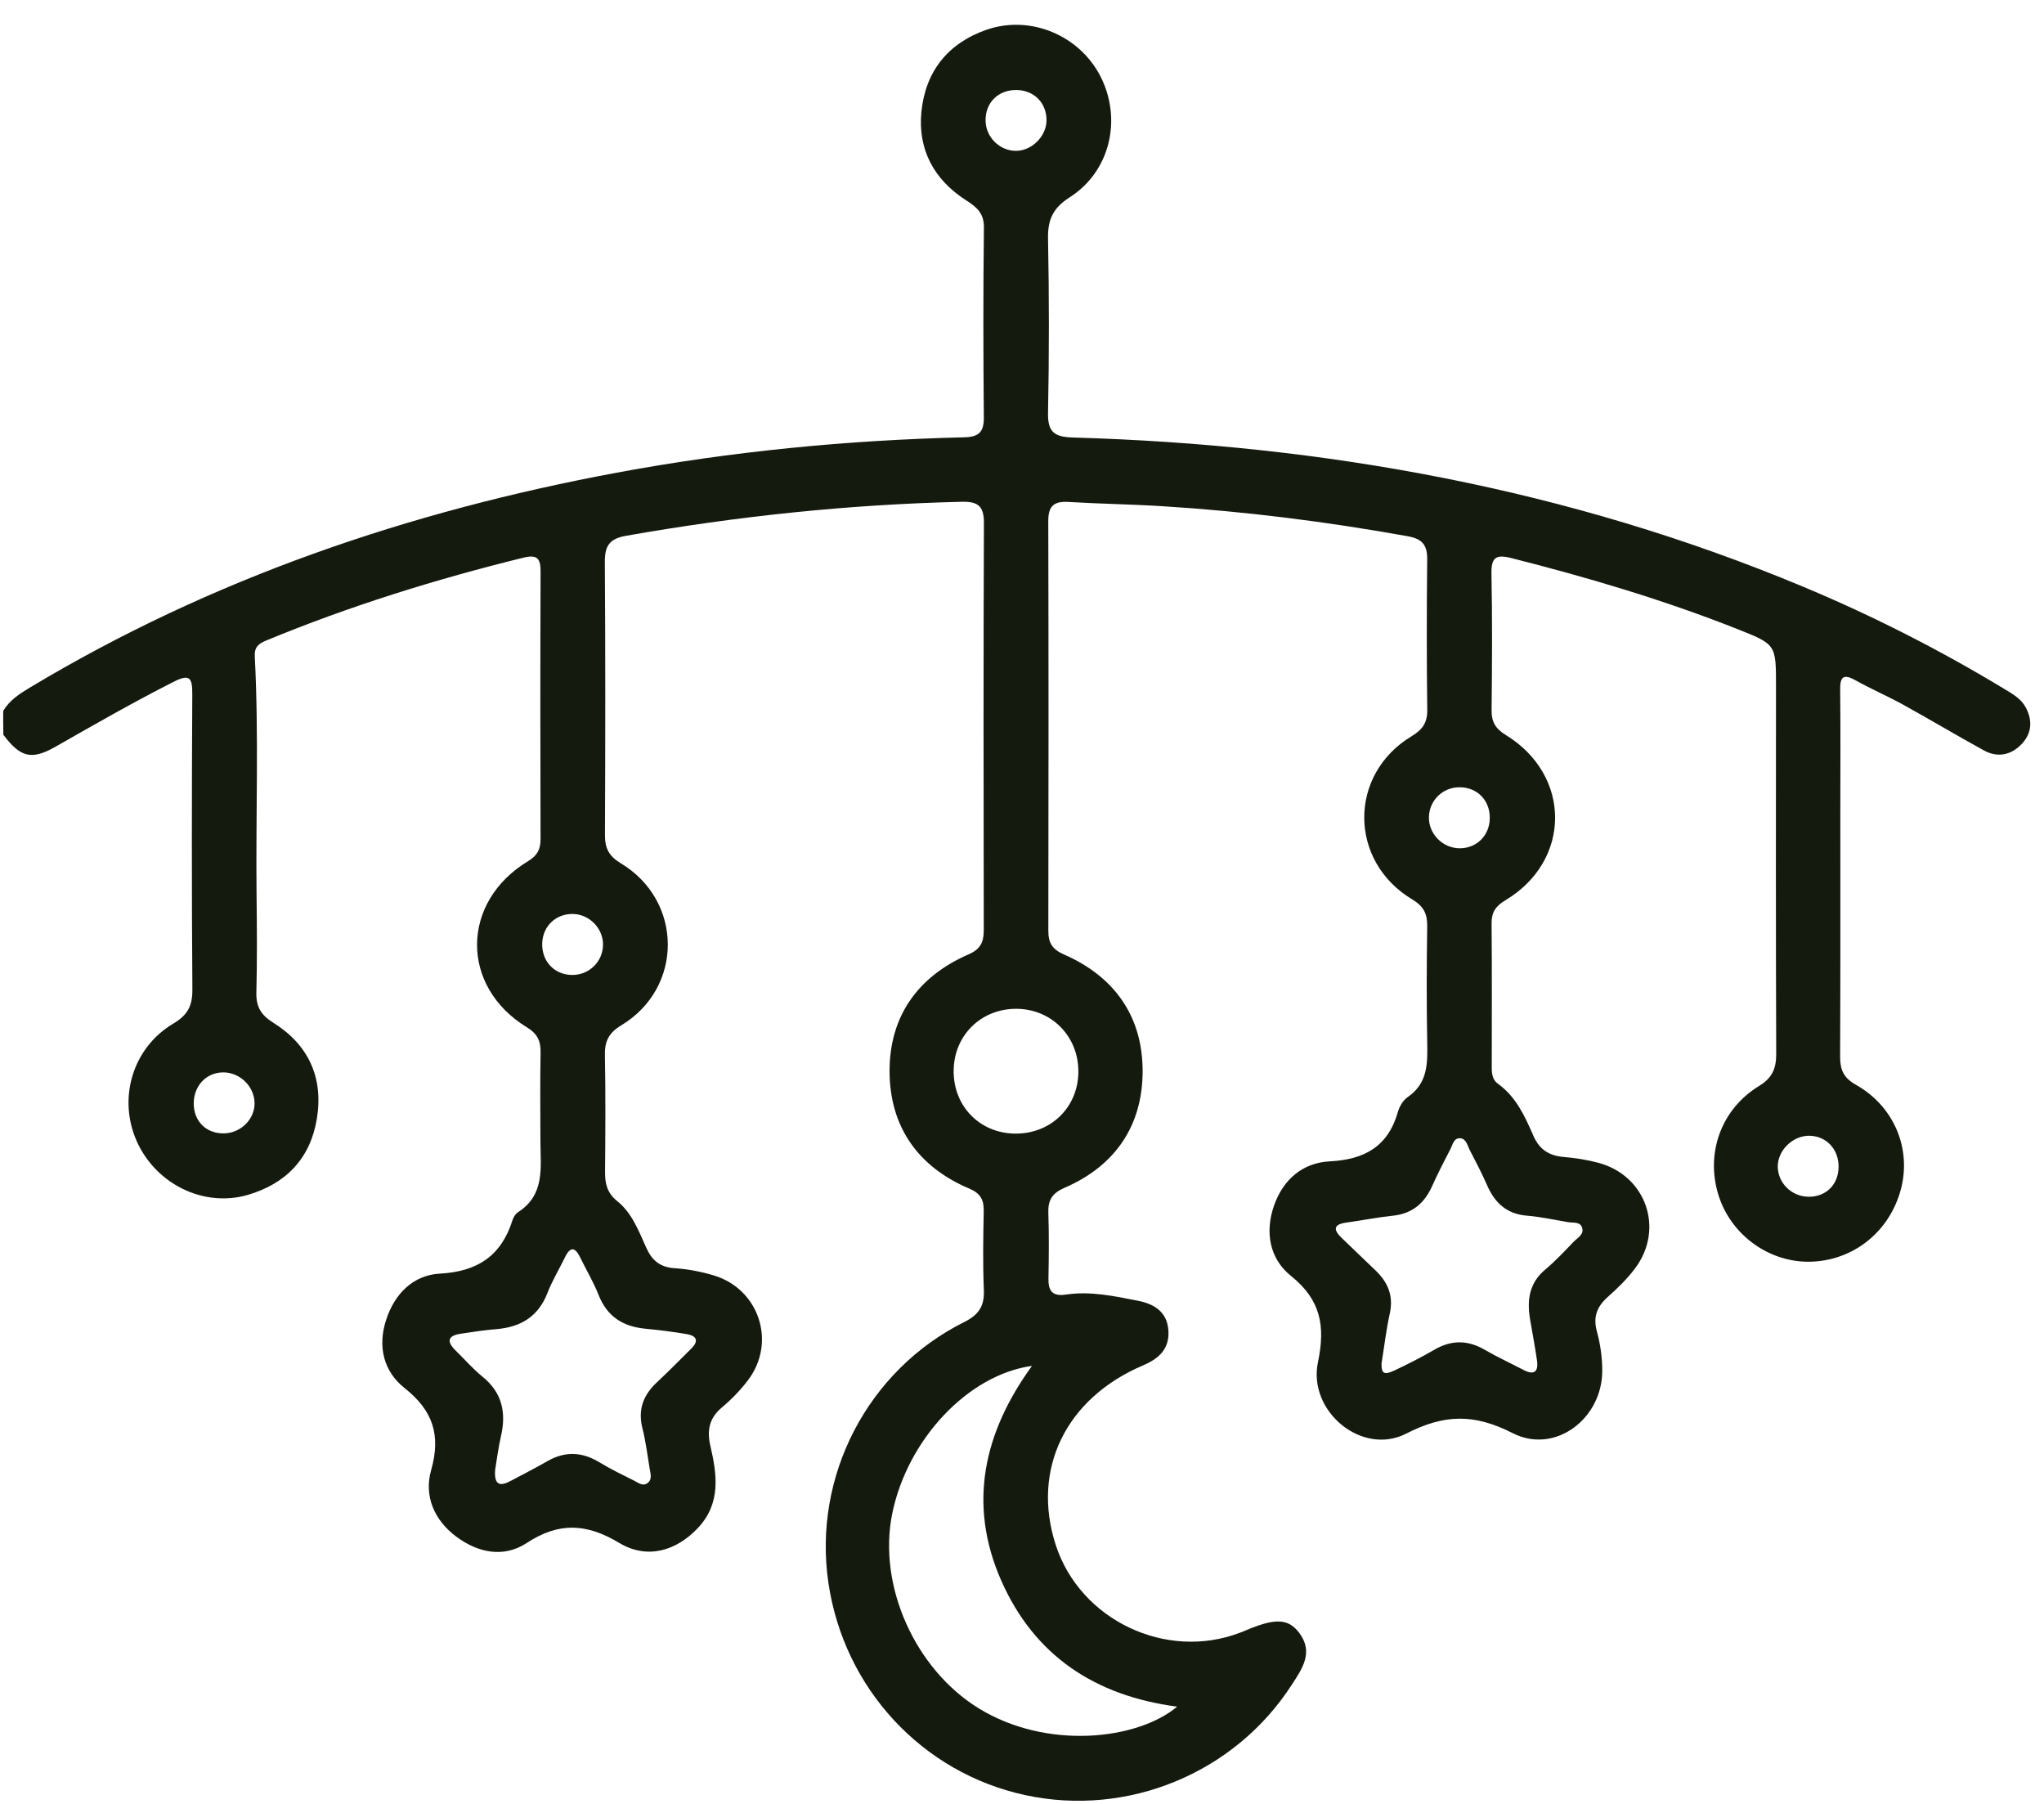 <svg width="68" height="60" viewBox="0 0 68 60" fill="none" xmlns="http://www.w3.org/2000/svg">
<path d="M0.106 23.648C0.314 23.294 0.644 23.081 0.985 22.875C7.037 19.239 13.606 17.008 20.518 15.722C24.337 15.012 28.195 14.639 32.079 14.545C32.558 14.534 32.733 14.376 32.73 13.891C32.712 11.786 32.707 9.679 32.733 7.574C32.74 7.093 32.494 6.89 32.14 6.662C31.073 5.978 30.527 4.973 30.654 3.712C30.79 2.376 31.535 1.437 32.819 0.99C34.276 0.484 35.92 1.175 36.617 2.553C37.334 3.972 36.932 5.703 35.588 6.562C35.028 6.919 34.853 7.307 34.866 7.942C34.904 9.87 34.904 11.802 34.866 13.731C34.853 14.374 35.077 14.534 35.694 14.552C44.07 14.794 52.2 16.265 59.966 19.506C62.297 20.478 64.544 21.621 66.705 22.93C66.969 23.089 67.237 23.243 67.391 23.526C67.626 23.962 67.594 24.392 67.26 24.744C66.913 25.112 66.463 25.214 66.001 24.96C65.098 24.464 64.213 23.935 63.311 23.437C62.793 23.152 62.246 22.916 61.73 22.628C61.303 22.389 61.212 22.534 61.219 22.964C61.235 24.303 61.224 25.64 61.224 26.978C61.224 29.698 61.23 32.418 61.217 35.138C61.216 35.575 61.324 35.845 61.738 36.078C63.016 36.797 63.594 38.206 63.24 39.553C62.867 40.965 61.662 41.931 60.23 41.966C58.845 41.999 57.564 41.063 57.16 39.719C56.745 38.338 57.264 36.889 58.519 36.122C58.957 35.854 59.092 35.547 59.091 35.059C59.076 30.979 59.081 26.899 59.084 22.819C59.084 21.436 59.089 21.433 57.79 20.92C55.34 19.951 52.82 19.204 50.266 18.559C49.767 18.433 49.609 18.546 49.618 19.074C49.647 20.587 49.64 22.1 49.622 23.614C49.617 24.011 49.752 24.237 50.098 24.449C52.289 25.793 52.279 28.63 50.082 29.944C49.755 30.138 49.618 30.346 49.622 30.72C49.637 32.278 49.628 33.834 49.628 35.392C49.628 35.633 49.609 35.885 49.839 36.051C50.438 36.483 50.731 37.13 51.01 37.771C51.211 38.231 51.526 38.438 52.012 38.481C52.403 38.514 52.798 38.575 53.178 38.677C54.757 39.099 55.38 40.867 54.402 42.179C54.142 42.528 53.824 42.84 53.497 43.13C53.13 43.455 52.991 43.796 53.127 44.291C53.242 44.709 53.303 45.154 53.304 45.588C53.308 47.187 51.733 48.387 50.324 47.668C49.043 47.016 48.056 47.032 46.778 47.685C45.308 48.436 43.504 46.94 43.846 45.308C44.098 44.103 43.94 43.234 42.949 42.439C42.232 41.864 42.075 40.979 42.387 40.092C42.69 39.231 43.34 38.672 44.239 38.628C45.402 38.57 46.181 38.129 46.508 36.976C46.559 36.795 46.681 36.594 46.833 36.49C47.518 36.018 47.494 35.336 47.48 34.624C47.457 33.353 47.462 32.079 47.48 30.808C47.487 30.392 47.36 30.14 46.981 29.914C44.864 28.646 44.853 25.762 46.955 24.492C47.317 24.273 47.487 24.047 47.482 23.615C47.462 21.949 47.462 20.282 47.48 18.614C47.485 18.134 47.327 17.925 46.833 17.836C44.134 17.351 41.421 17.008 38.684 16.838C37.634 16.772 36.582 16.758 35.532 16.695C35.049 16.667 34.873 16.845 34.874 17.333C34.886 21.873 34.884 26.414 34.876 30.954C34.874 31.358 35.006 31.577 35.394 31.746C37.088 32.484 38.022 33.823 38.013 35.651C38.005 37.446 37.097 38.781 35.42 39.505C35.005 39.685 34.861 39.915 34.876 40.346C34.901 41.069 34.894 41.793 34.88 42.517C34.871 42.937 35.01 43.127 35.46 43.059C36.276 42.937 37.074 43.11 37.867 43.267C38.397 43.372 38.823 43.631 38.869 44.238C38.917 44.856 38.566 45.186 38.023 45.416C35.447 46.516 34.309 48.878 35.123 51.389C35.933 53.885 38.79 55.245 41.248 54.307C41.309 54.284 41.371 54.261 41.431 54.234C42.415 53.817 42.852 53.825 43.218 54.305C43.714 54.956 43.321 55.504 42.972 56.042C41.078 58.974 37.525 60.444 34.113 59.709C30.681 58.97 28.076 56.163 27.559 52.643C27.038 49.102 28.863 45.575 32.082 43.971C32.568 43.728 32.753 43.437 32.731 42.904C32.694 42.029 32.71 41.15 32.727 40.273C32.733 39.896 32.608 39.686 32.24 39.531C30.534 38.808 29.603 37.469 29.594 35.644C29.586 33.814 30.527 32.481 32.221 31.744C32.613 31.574 32.728 31.343 32.728 30.944C32.72 26.426 32.715 21.907 32.733 17.389C32.735 16.83 32.53 16.678 32 16.69C28.246 16.777 24.525 17.17 20.829 17.821C20.277 17.918 20.119 18.152 20.122 18.688C20.142 21.715 20.139 24.741 20.126 27.77C20.124 28.21 20.253 28.473 20.653 28.714C22.729 29.962 22.74 32.852 20.674 34.1C20.254 34.353 20.114 34.63 20.124 35.097C20.149 36.391 20.14 37.685 20.129 38.979C20.126 39.371 20.198 39.68 20.536 39.952C21.026 40.346 21.25 40.944 21.5 41.501C21.69 41.925 21.962 42.151 22.443 42.182C22.877 42.21 23.315 42.294 23.733 42.418C25.254 42.865 25.843 44.648 24.883 45.909C24.633 46.239 24.337 46.544 24.021 46.809C23.594 47.167 23.512 47.574 23.634 48.097C23.856 49.053 23.988 50.006 23.218 50.823C22.496 51.588 21.53 51.879 20.595 51.316C19.511 50.665 18.589 50.622 17.521 51.323C16.754 51.826 15.899 51.648 15.177 51.109C14.445 50.561 14.099 49.757 14.343 48.9C14.674 47.734 14.404 46.916 13.461 46.17C12.76 45.614 12.557 44.787 12.846 43.9C13.129 43.028 13.748 42.41 14.636 42.362C15.889 42.294 16.674 41.77 17.048 40.59C17.079 40.489 17.147 40.375 17.231 40.321C18.136 39.742 17.983 38.834 17.979 37.97C17.976 36.983 17.966 35.995 17.984 35.01C17.992 34.62 17.877 34.382 17.523 34.166C15.299 32.804 15.325 29.997 17.57 28.642C17.882 28.454 17.983 28.244 17.983 27.905C17.974 24.944 17.973 21.982 17.984 19.021C17.986 18.587 17.885 18.433 17.417 18.548C14.496 19.267 11.631 20.157 8.85 21.307C8.608 21.408 8.459 21.518 8.476 21.833C8.613 24.463 8.507 27.095 8.535 29.726C8.547 30.822 8.557 31.92 8.529 33.017C8.517 33.491 8.687 33.763 9.092 34.017C10.269 34.752 10.767 35.85 10.54 37.218C10.322 38.534 9.513 39.373 8.242 39.744C6.779 40.171 5.184 39.385 4.547 37.954C3.918 36.534 4.406 34.856 5.764 34.047C6.252 33.757 6.405 33.449 6.4 32.903C6.376 29.636 6.379 26.367 6.397 23.098C6.4 22.537 6.316 22.402 5.759 22.686C4.429 23.361 3.136 24.102 1.841 24.84C1.044 25.293 0.675 25.188 0.111 24.438C0.106 24.174 0.106 23.91 0.106 23.648ZM39.161 56.765C36.432 56.407 34.403 55.068 33.302 52.556C32.196 50.029 32.717 47.657 34.332 45.431C32.192 45.728 30.181 47.894 29.683 50.345C29.194 52.752 30.452 55.517 32.548 56.814C34.819 58.218 37.84 57.874 39.161 56.765ZM16.473 48.886C16.431 49.416 16.651 49.437 16.985 49.259C17.391 49.043 17.803 48.835 18.202 48.605C18.794 48.262 19.361 48.286 19.941 48.638C20.315 48.865 20.712 49.056 21.103 49.252C21.235 49.318 21.377 49.44 21.53 49.337C21.711 49.215 21.64 49.022 21.614 48.853C21.54 48.4 21.482 47.94 21.37 47.495C21.214 46.867 21.411 46.386 21.87 45.962C22.255 45.604 22.623 45.227 22.997 44.856C23.264 44.592 23.167 44.427 22.841 44.373C22.387 44.297 21.931 44.238 21.472 44.195C20.731 44.124 20.2 43.796 19.916 43.076C19.748 42.649 19.509 42.25 19.308 41.836C19.141 41.491 18.982 41.435 18.795 41.821C18.604 42.215 18.372 42.594 18.215 43.001C17.907 43.798 17.317 44.145 16.501 44.21C16.108 44.241 15.717 44.304 15.329 44.361C14.906 44.424 14.844 44.61 15.152 44.914C15.45 45.205 15.726 45.525 16.047 45.786C16.713 46.323 16.848 46.996 16.662 47.79C16.573 48.174 16.527 48.568 16.473 48.886ZM45.961 45.352C45.954 45.677 46.038 45.748 46.381 45.588C46.837 45.374 47.288 45.143 47.723 44.891C48.291 44.561 48.836 44.569 49.401 44.899C49.818 45.141 50.258 45.342 50.685 45.566C51.039 45.751 51.186 45.624 51.133 45.252C51.069 44.797 50.98 44.345 50.904 43.892C50.795 43.252 50.866 42.677 51.412 42.223C51.748 41.943 52.047 41.618 52.352 41.303C52.482 41.168 52.711 41.058 52.632 40.827C52.563 40.628 52.337 40.679 52.17 40.651C51.717 40.575 51.265 40.473 50.809 40.436C50.135 40.384 49.734 40.019 49.475 39.428C49.3 39.025 49.094 38.636 48.893 38.247C48.816 38.097 48.779 37.875 48.578 37.86C48.362 37.845 48.328 38.076 48.25 38.224C48.038 38.633 47.827 39.043 47.639 39.462C47.383 40.029 46.978 40.367 46.343 40.435C45.82 40.491 45.304 40.593 44.783 40.666C44.365 40.723 44.35 40.9 44.627 41.167C45.004 41.533 45.387 41.894 45.766 42.26C46.172 42.65 46.364 43.1 46.237 43.682C46.119 44.216 46.056 44.762 45.961 45.352ZM33.783 37.705C34.967 37.71 35.869 36.825 35.875 35.651C35.883 34.474 34.988 33.562 33.818 33.554C32.639 33.547 31.733 34.439 31.726 35.616C31.719 36.801 32.603 37.7 33.783 37.705ZM49.562 27.219C49.572 26.619 49.144 26.182 48.547 26.185C47.995 26.189 47.553 26.62 47.538 27.174C47.523 27.738 48 28.218 48.57 28.215C49.132 28.21 49.554 27.788 49.562 27.219ZM19.071 30.4C18.507 30.384 18.068 30.79 18.039 31.353C18.009 31.953 18.423 32.412 19.013 32.428C19.59 32.444 20.063 31.988 20.061 31.413C20.061 30.877 19.611 30.415 19.071 30.4ZM8.469 36.694C8.464 36.132 7.976 35.661 7.413 35.669C6.864 35.677 6.453 36.109 6.445 36.686C6.437 37.293 6.865 37.716 7.467 37.697C8.018 37.68 8.474 37.222 8.469 36.694ZM33.793 5.017C34.319 5.02 34.807 4.541 34.815 4.012C34.823 3.436 34.416 3.011 33.839 2.994C33.226 2.976 32.784 3.4 32.788 4.002C32.789 4.552 33.246 5.014 33.793 5.017ZM60.159 39.805C60.739 39.815 61.153 39.413 61.166 38.828C61.179 38.244 60.78 37.8 60.22 37.777C59.661 37.754 59.14 38.252 59.143 38.801C59.148 39.35 59.6 39.795 60.159 39.805Z" fill="#151A0F"/>
</svg>
